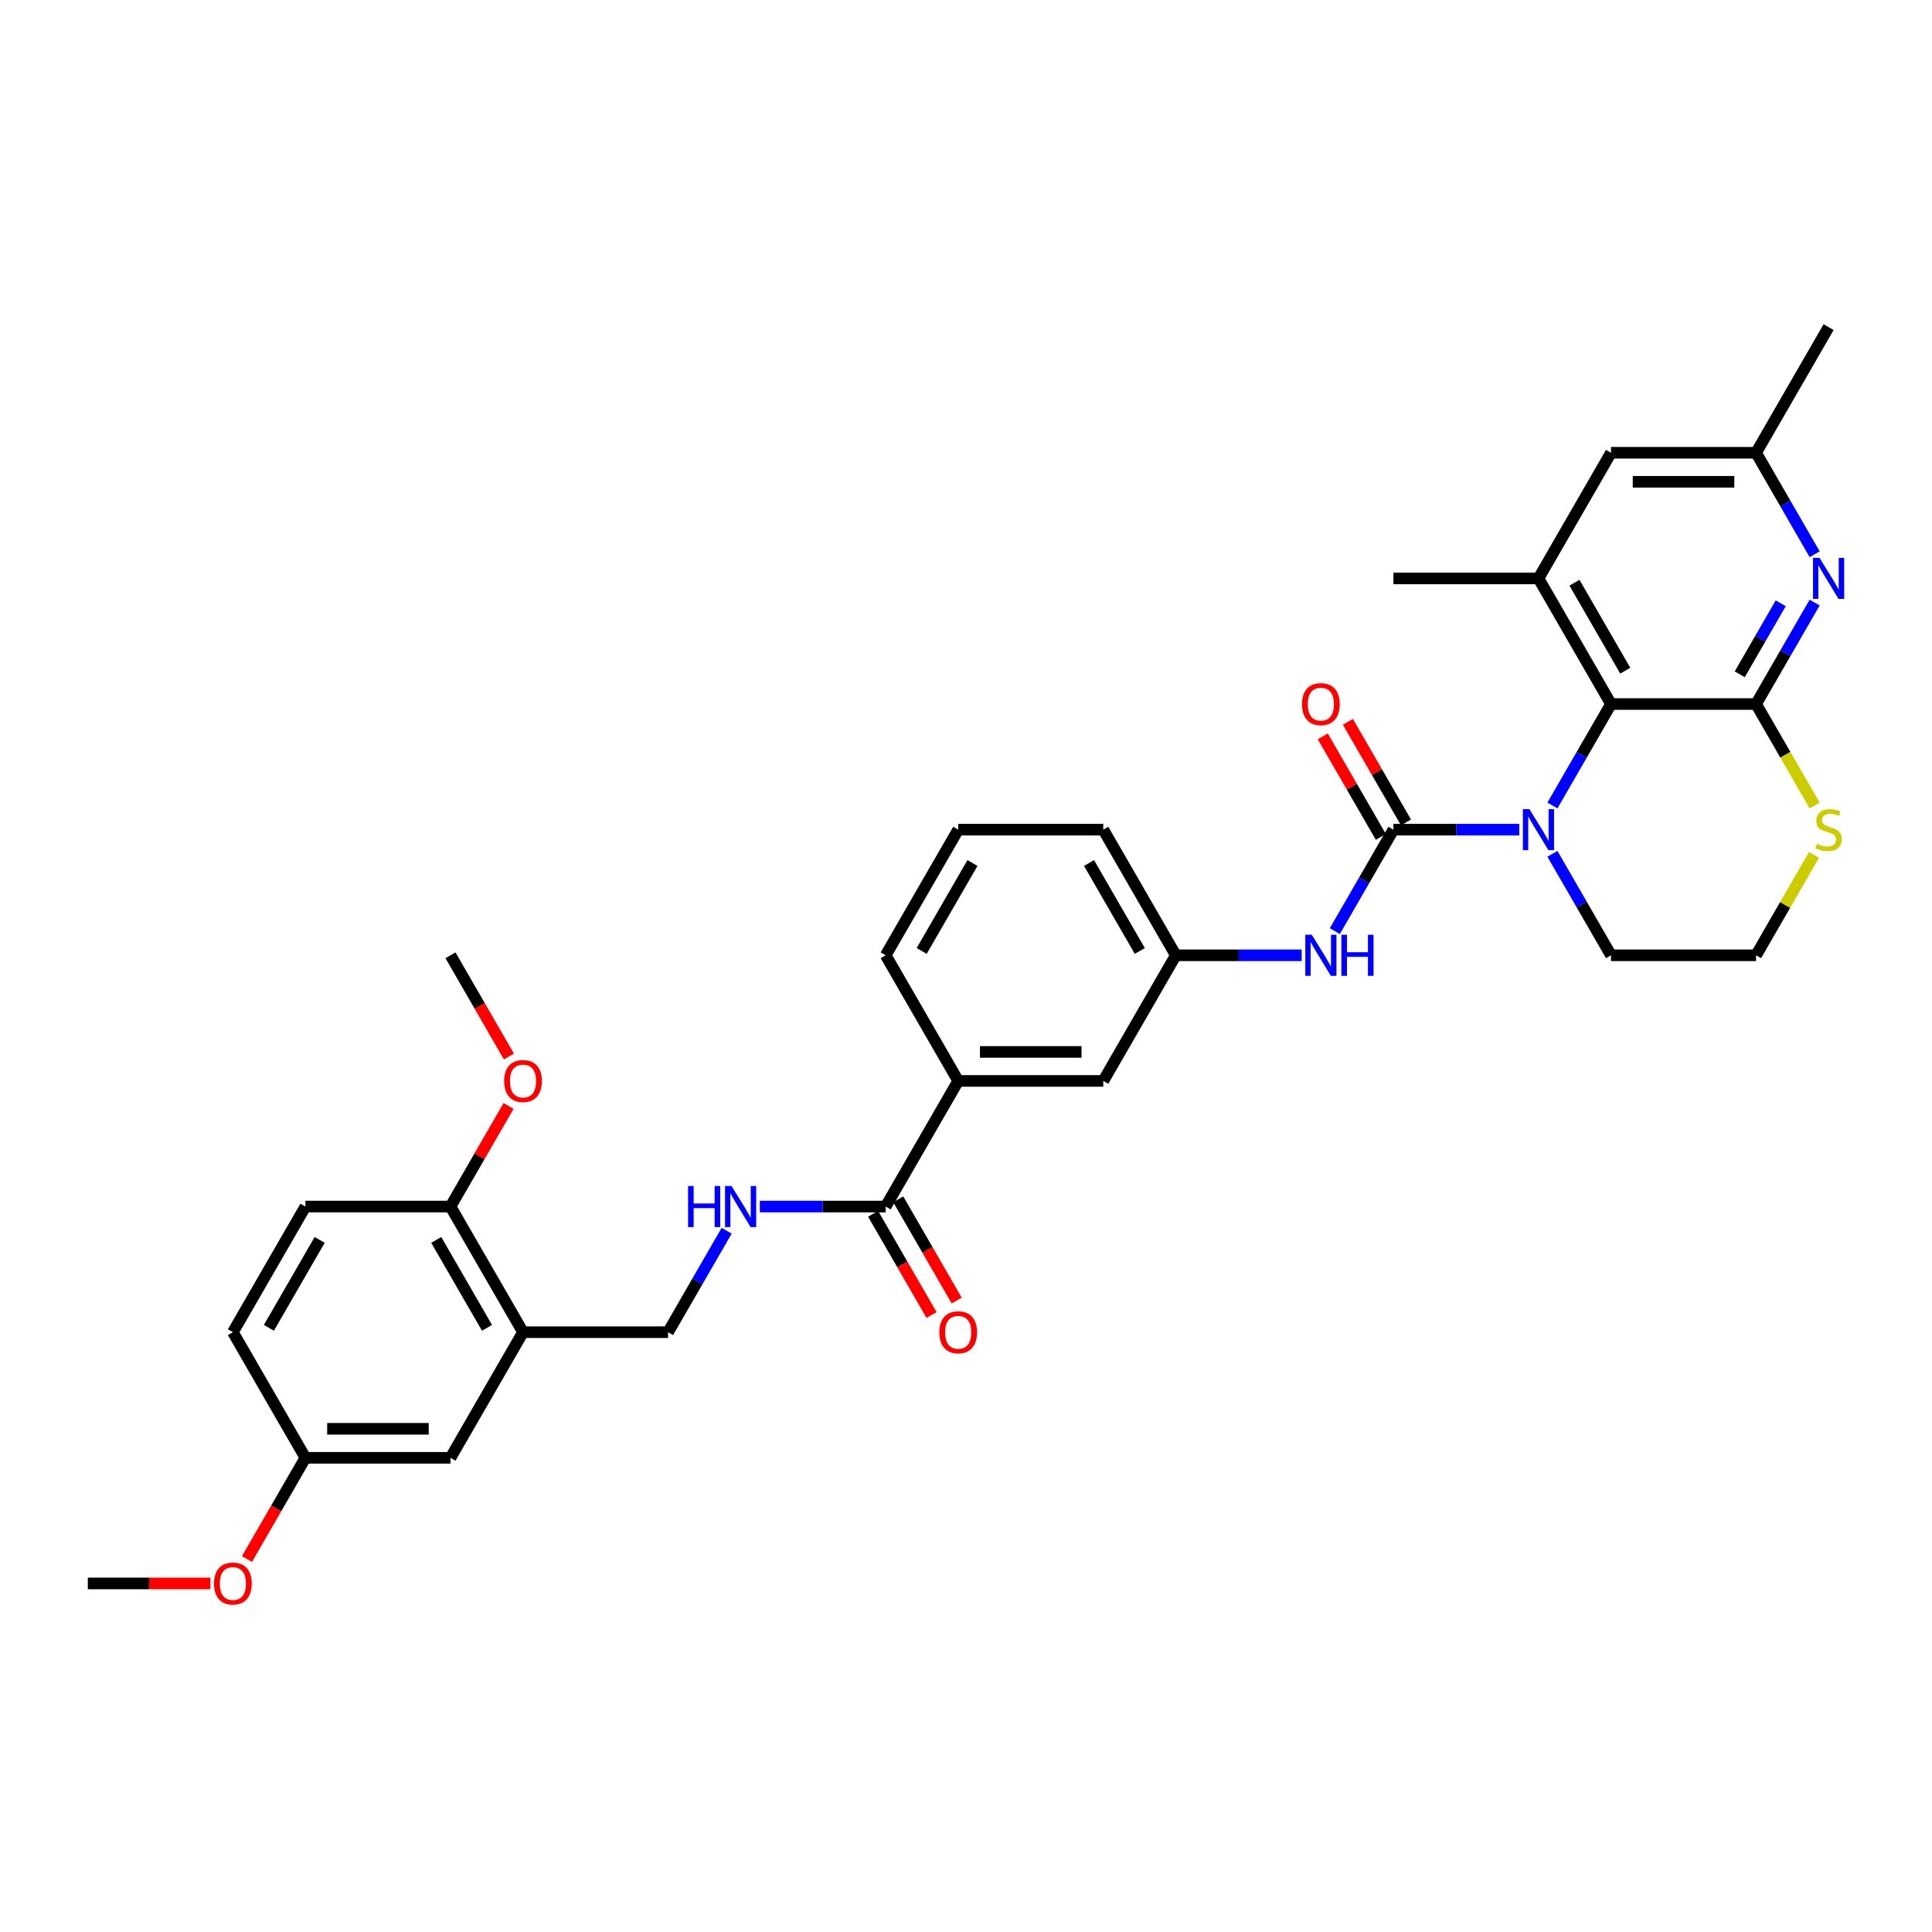 <?xml version='1.0' encoding='iso-8859-1'?>
<svg version='1.1' baseProfile='full'
              xmlns='http://www.w3.org/2000/svg'
                      xmlns:rdkit='http://www.rdkit.org/xml'
                      xmlns:xlink='http://www.w3.org/1999/xlink'
                  xml:space='preserve'
width='1000px' height='1000px' viewBox='0 0 1000 1000'>
<!-- END OF HEADER -->
<rect style='opacity:1.0;fill:#FFFFFF;stroke:none' width='1000' height='1000' x='0' y='0'> </rect>
<path class='bond-0' d='M 786.369,429.433 L 753.797,429.433' style='fill:none;fill-rule:evenodd;stroke:#0000FF;stroke-width:6px;stroke-linecap:butt;stroke-linejoin:miter;stroke-opacity:1' />
<path class='bond-0' d='M 753.797,429.433 L 721.225,429.433' style='fill:none;fill-rule:evenodd;stroke:#000000;stroke-width:6px;stroke-linecap:butt;stroke-linejoin:miter;stroke-opacity:1' />
<path class='bond-2' d='M 803.532,416.923 L 818.693,390.665' style='fill:none;fill-rule:evenodd;stroke:#0000FF;stroke-width:6px;stroke-linecap:butt;stroke-linejoin:miter;stroke-opacity:1' />
<path class='bond-2' d='M 818.693,390.665 L 833.853,364.407' style='fill:none;fill-rule:evenodd;stroke:#000000;stroke-width:6px;stroke-linecap:butt;stroke-linejoin:miter;stroke-opacity:1' />
<path class='bond-21' d='M 803.532,441.942 L 818.693,468.2' style='fill:none;fill-rule:evenodd;stroke:#0000FF;stroke-width:6px;stroke-linecap:butt;stroke-linejoin:miter;stroke-opacity:1' />
<path class='bond-21' d='M 818.693,468.2 L 833.853,494.459' style='fill:none;fill-rule:evenodd;stroke:#000000;stroke-width:6px;stroke-linecap:butt;stroke-linejoin:miter;stroke-opacity:1' />
<path class='bond-5' d='M 721.225,429.433 L 706.064,455.691' style='fill:none;fill-rule:evenodd;stroke:#000000;stroke-width:6px;stroke-linecap:butt;stroke-linejoin:miter;stroke-opacity:1' />
<path class='bond-5' d='M 706.064,455.691 L 690.904,481.949' style='fill:none;fill-rule:evenodd;stroke:#0000FF;stroke-width:6px;stroke-linecap:butt;stroke-linejoin:miter;stroke-opacity:1' />
<path class='bond-11' d='M 727.727,425.678 L 712.697,399.645' style='fill:none;fill-rule:evenodd;stroke:#000000;stroke-width:6px;stroke-linecap:butt;stroke-linejoin:miter;stroke-opacity:1' />
<path class='bond-11' d='M 712.697,399.645 L 697.667,373.612' style='fill:none;fill-rule:evenodd;stroke:#FF0000;stroke-width:6px;stroke-linecap:butt;stroke-linejoin:miter;stroke-opacity:1' />
<path class='bond-11' d='M 714.722,433.187 L 699.692,407.154' style='fill:none;fill-rule:evenodd;stroke:#000000;stroke-width:6px;stroke-linecap:butt;stroke-linejoin:miter;stroke-opacity:1' />
<path class='bond-11' d='M 699.692,407.154 L 684.662,381.121' style='fill:none;fill-rule:evenodd;stroke:#FF0000;stroke-width:6px;stroke-linecap:butt;stroke-linejoin:miter;stroke-opacity:1' />
<path class='bond-1' d='M 908.938,364.407 L 833.853,364.407' style='fill:none;fill-rule:evenodd;stroke:#000000;stroke-width:6px;stroke-linecap:butt;stroke-linejoin:miter;stroke-opacity:1' />
<path class='bond-3' d='M 908.938,364.407 L 924.099,338.148' style='fill:none;fill-rule:evenodd;stroke:#000000;stroke-width:6px;stroke-linecap:butt;stroke-linejoin:miter;stroke-opacity:1' />
<path class='bond-3' d='M 924.099,338.148 L 939.259,311.89' style='fill:none;fill-rule:evenodd;stroke:#0000FF;stroke-width:6px;stroke-linecap:butt;stroke-linejoin:miter;stroke-opacity:1' />
<path class='bond-3' d='M 900.481,349.021 L 911.094,330.64' style='fill:none;fill-rule:evenodd;stroke:#000000;stroke-width:6px;stroke-linecap:butt;stroke-linejoin:miter;stroke-opacity:1' />
<path class='bond-3' d='M 911.094,330.64 L 921.706,312.259' style='fill:none;fill-rule:evenodd;stroke:#0000FF;stroke-width:6px;stroke-linecap:butt;stroke-linejoin:miter;stroke-opacity:1' />
<path class='bond-34' d='M 908.938,364.407 L 924.107,390.68' style='fill:none;fill-rule:evenodd;stroke:#000000;stroke-width:6px;stroke-linecap:butt;stroke-linejoin:miter;stroke-opacity:1' />
<path class='bond-34' d='M 924.107,390.68 L 939.276,416.953' style='fill:none;fill-rule:evenodd;stroke:#CCCC00;stroke-width:6px;stroke-linecap:butt;stroke-linejoin:miter;stroke-opacity:1' />
<path class='bond-4' d='M 833.853,364.407 L 796.31,299.381' style='fill:none;fill-rule:evenodd;stroke:#000000;stroke-width:6px;stroke-linecap:butt;stroke-linejoin:miter;stroke-opacity:1' />
<path class='bond-4' d='M 841.227,347.144 L 814.947,301.626' style='fill:none;fill-rule:evenodd;stroke:#000000;stroke-width:6px;stroke-linecap:butt;stroke-linejoin:miter;stroke-opacity:1' />
<path class='bond-35' d='M 939.259,286.871 L 924.099,260.613' style='fill:none;fill-rule:evenodd;stroke:#0000FF;stroke-width:6px;stroke-linecap:butt;stroke-linejoin:miter;stroke-opacity:1' />
<path class='bond-35' d='M 924.099,260.613 L 908.938,234.355' style='fill:none;fill-rule:evenodd;stroke:#000000;stroke-width:6px;stroke-linecap:butt;stroke-linejoin:miter;stroke-opacity:1' />
<path class='bond-12' d='M 796.31,299.381 L 833.853,234.355' style='fill:none;fill-rule:evenodd;stroke:#000000;stroke-width:6px;stroke-linecap:butt;stroke-linejoin:miter;stroke-opacity:1' />
<path class='bond-26' d='M 796.31,299.381 L 721.225,299.381' style='fill:none;fill-rule:evenodd;stroke:#000000;stroke-width:6px;stroke-linecap:butt;stroke-linejoin:miter;stroke-opacity:1' />
<path class='bond-16' d='M 673.74,494.459 L 641.168,494.459' style='fill:none;fill-rule:evenodd;stroke:#0000FF;stroke-width:6px;stroke-linecap:butt;stroke-linejoin:miter;stroke-opacity:1' />
<path class='bond-16' d='M 641.168,494.459 L 608.596,494.459' style='fill:none;fill-rule:evenodd;stroke:#000000;stroke-width:6px;stroke-linecap:butt;stroke-linejoin:miter;stroke-opacity:1' />
<path class='bond-6' d='M 458.425,624.511 L 495.968,559.485' style='fill:none;fill-rule:evenodd;stroke:#000000;stroke-width:6px;stroke-linecap:butt;stroke-linejoin:miter;stroke-opacity:1' />
<path class='bond-9' d='M 458.425,624.511 L 425.853,624.511' style='fill:none;fill-rule:evenodd;stroke:#000000;stroke-width:6px;stroke-linecap:butt;stroke-linejoin:miter;stroke-opacity:1' />
<path class='bond-9' d='M 425.853,624.511 L 393.281,624.511' style='fill:none;fill-rule:evenodd;stroke:#0000FF;stroke-width:6px;stroke-linecap:butt;stroke-linejoin:miter;stroke-opacity:1' />
<path class='bond-19' d='M 451.923,628.265 L 467.048,654.463' style='fill:none;fill-rule:evenodd;stroke:#000000;stroke-width:6px;stroke-linecap:butt;stroke-linejoin:miter;stroke-opacity:1' />
<path class='bond-19' d='M 467.048,654.463 L 482.174,680.662' style='fill:none;fill-rule:evenodd;stroke:#FF0000;stroke-width:6px;stroke-linecap:butt;stroke-linejoin:miter;stroke-opacity:1' />
<path class='bond-19' d='M 464.928,620.756 L 480.053,646.955' style='fill:none;fill-rule:evenodd;stroke:#000000;stroke-width:6px;stroke-linecap:butt;stroke-linejoin:miter;stroke-opacity:1' />
<path class='bond-19' d='M 480.053,646.955 L 495.179,673.153' style='fill:none;fill-rule:evenodd;stroke:#FF0000;stroke-width:6px;stroke-linecap:butt;stroke-linejoin:miter;stroke-opacity:1' />
<path class='bond-7' d='M 270.711,689.537 L 345.797,689.537' style='fill:none;fill-rule:evenodd;stroke:#000000;stroke-width:6px;stroke-linecap:butt;stroke-linejoin:miter;stroke-opacity:1' />
<path class='bond-15' d='M 270.711,689.537 L 233.168,624.511' style='fill:none;fill-rule:evenodd;stroke:#000000;stroke-width:6px;stroke-linecap:butt;stroke-linejoin:miter;stroke-opacity:1' />
<path class='bond-15' d='M 252.075,687.291 L 225.795,641.773' style='fill:none;fill-rule:evenodd;stroke:#000000;stroke-width:6px;stroke-linecap:butt;stroke-linejoin:miter;stroke-opacity:1' />
<path class='bond-17' d='M 270.711,689.537 L 233.168,754.563' style='fill:none;fill-rule:evenodd;stroke:#000000;stroke-width:6px;stroke-linecap:butt;stroke-linejoin:miter;stroke-opacity:1' />
<path class='bond-8' d='M 938.947,442.483 L 923.943,468.471' style='fill:none;fill-rule:evenodd;stroke:#CCCC00;stroke-width:6px;stroke-linecap:butt;stroke-linejoin:miter;stroke-opacity:1' />
<path class='bond-8' d='M 923.943,468.471 L 908.938,494.459' style='fill:none;fill-rule:evenodd;stroke:#000000;stroke-width:6px;stroke-linecap:butt;stroke-linejoin:miter;stroke-opacity:1' />
<path class='bond-14' d='M 376.117,637.02 L 360.957,663.278' style='fill:none;fill-rule:evenodd;stroke:#0000FF;stroke-width:6px;stroke-linecap:butt;stroke-linejoin:miter;stroke-opacity:1' />
<path class='bond-14' d='M 360.957,663.278 L 345.797,689.537' style='fill:none;fill-rule:evenodd;stroke:#000000;stroke-width:6px;stroke-linecap:butt;stroke-linejoin:miter;stroke-opacity:1' />
<path class='bond-10' d='M 495.968,559.485 L 571.053,559.485' style='fill:none;fill-rule:evenodd;stroke:#000000;stroke-width:6px;stroke-linecap:butt;stroke-linejoin:miter;stroke-opacity:1' />
<path class='bond-10' d='M 507.231,544.468 L 559.791,544.468' style='fill:none;fill-rule:evenodd;stroke:#000000;stroke-width:6px;stroke-linecap:butt;stroke-linejoin:miter;stroke-opacity:1' />
<path class='bond-36' d='M 495.968,559.485 L 458.425,494.459' style='fill:none;fill-rule:evenodd;stroke:#000000;stroke-width:6px;stroke-linecap:butt;stroke-linejoin:miter;stroke-opacity:1' />
<path class='bond-13' d='M 833.853,234.355 L 908.938,234.355' style='fill:none;fill-rule:evenodd;stroke:#000000;stroke-width:6px;stroke-linecap:butt;stroke-linejoin:miter;stroke-opacity:1' />
<path class='bond-13' d='M 845.116,249.372 L 897.676,249.372' style='fill:none;fill-rule:evenodd;stroke:#000000;stroke-width:6px;stroke-linecap:butt;stroke-linejoin:miter;stroke-opacity:1' />
<path class='bond-31' d='M 908.938,234.355 L 946.481,169.329' style='fill:none;fill-rule:evenodd;stroke:#000000;stroke-width:6px;stroke-linecap:butt;stroke-linejoin:miter;stroke-opacity:1' />
<path class='bond-20' d='M 233.168,624.511 L 158.083,624.511' style='fill:none;fill-rule:evenodd;stroke:#000000;stroke-width:6px;stroke-linecap:butt;stroke-linejoin:miter;stroke-opacity:1' />
<path class='bond-25' d='M 233.168,624.511 L 248.199,598.478' style='fill:none;fill-rule:evenodd;stroke:#000000;stroke-width:6px;stroke-linecap:butt;stroke-linejoin:miter;stroke-opacity:1' />
<path class='bond-25' d='M 248.199,598.478 L 263.229,572.444' style='fill:none;fill-rule:evenodd;stroke:#FF0000;stroke-width:6px;stroke-linecap:butt;stroke-linejoin:miter;stroke-opacity:1' />
<path class='bond-18' d='M 608.596,494.459 L 571.053,559.485' style='fill:none;fill-rule:evenodd;stroke:#000000;stroke-width:6px;stroke-linecap:butt;stroke-linejoin:miter;stroke-opacity:1' />
<path class='bond-30' d='M 608.596,494.459 L 571.053,429.433' style='fill:none;fill-rule:evenodd;stroke:#000000;stroke-width:6px;stroke-linecap:butt;stroke-linejoin:miter;stroke-opacity:1' />
<path class='bond-30' d='M 589.96,492.213 L 563.68,446.695' style='fill:none;fill-rule:evenodd;stroke:#000000;stroke-width:6px;stroke-linecap:butt;stroke-linejoin:miter;stroke-opacity:1' />
<path class='bond-22' d='M 233.168,754.563 L 158.083,754.563' style='fill:none;fill-rule:evenodd;stroke:#000000;stroke-width:6px;stroke-linecap:butt;stroke-linejoin:miter;stroke-opacity:1' />
<path class='bond-22' d='M 221.906,739.546 L 169.346,739.546' style='fill:none;fill-rule:evenodd;stroke:#000000;stroke-width:6px;stroke-linecap:butt;stroke-linejoin:miter;stroke-opacity:1' />
<path class='bond-37' d='M 158.083,624.511 L 120.54,689.537' style='fill:none;fill-rule:evenodd;stroke:#000000;stroke-width:6px;stroke-linecap:butt;stroke-linejoin:miter;stroke-opacity:1' />
<path class='bond-37' d='M 165.457,641.773 L 139.177,687.291' style='fill:none;fill-rule:evenodd;stroke:#000000;stroke-width:6px;stroke-linecap:butt;stroke-linejoin:miter;stroke-opacity:1' />
<path class='bond-23' d='M 833.853,494.459 L 908.938,494.459' style='fill:none;fill-rule:evenodd;stroke:#000000;stroke-width:6px;stroke-linecap:butt;stroke-linejoin:miter;stroke-opacity:1' />
<path class='bond-24' d='M 158.083,754.563 L 120.54,689.537' style='fill:none;fill-rule:evenodd;stroke:#000000;stroke-width:6px;stroke-linecap:butt;stroke-linejoin:miter;stroke-opacity:1' />
<path class='bond-27' d='M 158.083,754.563 L 142.957,780.761' style='fill:none;fill-rule:evenodd;stroke:#000000;stroke-width:6px;stroke-linecap:butt;stroke-linejoin:miter;stroke-opacity:1' />
<path class='bond-27' d='M 142.957,780.761 L 127.832,806.959' style='fill:none;fill-rule:evenodd;stroke:#FF0000;stroke-width:6px;stroke-linecap:butt;stroke-linejoin:miter;stroke-opacity:1' />
<path class='bond-32' d='M 263.42,546.855 L 248.294,520.657' style='fill:none;fill-rule:evenodd;stroke:#FF0000;stroke-width:6px;stroke-linecap:butt;stroke-linejoin:miter;stroke-opacity:1' />
<path class='bond-32' d='M 248.294,520.657 L 233.168,494.459' style='fill:none;fill-rule:evenodd;stroke:#000000;stroke-width:6px;stroke-linecap:butt;stroke-linejoin:miter;stroke-opacity:1' />
<path class='bond-33' d='M 108.902,819.589 L 77.178,819.589' style='fill:none;fill-rule:evenodd;stroke:#FF0000;stroke-width:6px;stroke-linecap:butt;stroke-linejoin:miter;stroke-opacity:1' />
<path class='bond-33' d='M 77.178,819.589 L 45.455,819.589' style='fill:none;fill-rule:evenodd;stroke:#000000;stroke-width:6px;stroke-linecap:butt;stroke-linejoin:miter;stroke-opacity:1' />
<path class='bond-28' d='M 458.425,494.459 L 495.968,429.433' style='fill:none;fill-rule:evenodd;stroke:#000000;stroke-width:6px;stroke-linecap:butt;stroke-linejoin:miter;stroke-opacity:1' />
<path class='bond-28' d='M 477.062,492.213 L 503.342,446.695' style='fill:none;fill-rule:evenodd;stroke:#000000;stroke-width:6px;stroke-linecap:butt;stroke-linejoin:miter;stroke-opacity:1' />
<path class='bond-29' d='M 495.968,429.433 L 571.053,429.433' style='fill:none;fill-rule:evenodd;stroke:#000000;stroke-width:6px;stroke-linecap:butt;stroke-linejoin:miter;stroke-opacity:1' />
<path  class='atom-0' d='M 791.61 418.801
L 798.578 430.063
Q 799.269 431.175, 800.38 433.187
Q 801.491 435.199, 801.551 435.319
L 801.551 418.801
L 804.374 418.801
L 804.374 440.065
L 801.461 440.065
L 793.982 427.751
Q 793.112 426.309, 792.18 424.657
Q 791.279 423.005, 791.009 422.495
L 791.009 440.065
L 788.246 440.065
L 788.246 418.801
L 791.61 418.801
' fill='#0000FF'/>
<path  class='atom-4' d='M 941.781 288.749
L 948.749 300.011
Q 949.44 301.123, 950.551 303.135
Q 951.662 305.147, 951.722 305.267
L 951.722 288.749
L 954.545 288.749
L 954.545 310.013
L 951.632 310.013
L 944.154 297.699
Q 943.283 296.257, 942.352 294.605
Q 941.451 292.953, 941.18 292.443
L 941.18 310.013
L 938.417 310.013
L 938.417 288.749
L 941.781 288.749
' fill='#0000FF'/>
<path  class='atom-6' d='M 678.981 483.827
L 685.949 495.089
Q 686.64 496.201, 687.751 498.213
Q 688.863 500.225, 688.923 500.345
L 688.923 483.827
L 691.746 483.827
L 691.746 505.091
L 688.833 505.091
L 681.354 492.777
Q 680.483 491.335, 679.552 489.683
Q 678.651 488.031, 678.381 487.521
L 678.381 505.091
L 675.618 505.091
L 675.618 483.827
L 678.981 483.827
' fill='#0000FF'/>
<path  class='atom-6' d='M 694.299 483.827
L 697.182 483.827
L 697.182 492.867
L 708.055 492.867
L 708.055 483.827
L 710.938 483.827
L 710.938 505.091
L 708.055 505.091
L 708.055 495.27
L 697.182 495.27
L 697.182 505.091
L 694.299 505.091
L 694.299 483.827
' fill='#0000FF'/>
<path  class='atom-9' d='M 940.474 436.731
Q 940.715 436.821, 941.706 437.242
Q 942.697 437.662, 943.778 437.932
Q 944.889 438.173, 945.971 438.173
Q 947.983 438.173, 949.154 437.212
Q 950.326 436.22, 950.326 434.508
Q 950.326 433.337, 949.725 432.616
Q 949.154 431.895, 948.253 431.505
Q 947.352 431.115, 945.851 430.664
Q 943.958 430.093, 942.817 429.553
Q 941.706 429.012, 940.895 427.871
Q 940.114 426.73, 940.114 424.807
Q 940.114 422.134, 941.916 420.482
Q 943.748 418.831, 947.352 418.831
Q 949.815 418.831, 952.608 420.002
L 951.917 422.315
Q 949.365 421.263, 947.442 421.263
Q 945.37 421.263, 944.229 422.134
Q 943.087 422.975, 943.117 424.447
Q 943.117 425.588, 943.688 426.279
Q 944.289 426.97, 945.13 427.36
Q 946.001 427.751, 947.442 428.201
Q 949.365 428.802, 950.506 429.403
Q 951.647 430.003, 952.458 431.235
Q 953.299 432.436, 953.299 434.508
Q 953.299 437.452, 951.317 439.044
Q 949.365 440.605, 946.091 440.605
Q 944.199 440.605, 942.757 440.185
Q 941.345 439.794, 939.663 439.104
L 940.474 436.731
' fill='#CCCC00'/>
<path  class='atom-10' d='M 356.144 613.879
L 359.027 613.879
L 359.027 622.919
L 369.899 622.919
L 369.899 613.879
L 372.783 613.879
L 372.783 635.143
L 369.899 635.143
L 369.899 625.322
L 359.027 625.322
L 359.027 635.143
L 356.144 635.143
L 356.144 613.879
' fill='#0000FF'/>
<path  class='atom-10' d='M 378.639 613.879
L 385.607 625.141
Q 386.298 626.253, 387.409 628.265
Q 388.52 630.277, 388.581 630.397
L 388.581 613.879
L 391.404 613.879
L 391.404 635.143
L 388.49 635.143
L 381.012 622.829
Q 380.141 621.387, 379.21 619.735
Q 378.309 618.083, 378.039 617.573
L 378.039 635.143
L 375.275 635.143
L 375.275 613.879
L 378.639 613.879
' fill='#0000FF'/>
<path  class='atom-12' d='M 673.921 364.467
Q 673.921 359.361, 676.444 356.508
Q 678.966 353.654, 683.682 353.654
Q 688.397 353.654, 690.92 356.508
Q 693.443 359.361, 693.443 364.467
Q 693.443 369.633, 690.89 372.576
Q 688.337 375.489, 683.682 375.489
Q 678.996 375.489, 676.444 372.576
Q 673.921 369.663, 673.921 364.467
M 683.682 373.087
Q 686.926 373.087, 688.667 370.924
Q 690.44 368.732, 690.44 364.467
Q 690.44 360.292, 688.667 358.19
Q 686.926 356.057, 683.682 356.057
Q 680.438 356.057, 678.666 358.16
Q 676.924 360.262, 676.924 364.467
Q 676.924 368.762, 678.666 370.924
Q 680.438 373.087, 683.682 373.087
' fill='#FF0000'/>
<path  class='atom-20' d='M 486.207 689.597
Q 486.207 684.491, 488.73 681.638
Q 491.253 678.784, 495.968 678.784
Q 500.683 678.784, 503.206 681.638
Q 505.729 684.491, 505.729 689.597
Q 505.729 694.763, 503.176 697.706
Q 500.623 700.619, 495.968 700.619
Q 491.283 700.619, 488.73 697.706
Q 486.207 694.793, 486.207 689.597
M 495.968 698.217
Q 499.212 698.217, 500.954 696.054
Q 502.726 693.862, 502.726 689.597
Q 502.726 685.422, 500.954 683.32
Q 499.212 681.187, 495.968 681.187
Q 492.724 681.187, 490.952 683.29
Q 489.21 685.392, 489.21 689.597
Q 489.21 693.892, 490.952 696.054
Q 492.724 698.217, 495.968 698.217
' fill='#FF0000'/>
<path  class='atom-26' d='M 260.95 559.545
Q 260.95 554.439, 263.473 551.586
Q 265.996 548.732, 270.711 548.732
Q 275.427 548.732, 277.949 551.586
Q 280.472 554.439, 280.472 559.545
Q 280.472 564.711, 277.919 567.654
Q 275.367 570.567, 270.711 570.567
Q 266.026 570.567, 263.473 567.654
Q 260.95 564.741, 260.95 559.545
M 270.711 568.165
Q 273.955 568.165, 275.697 566.002
Q 277.469 563.81, 277.469 559.545
Q 277.469 555.37, 275.697 553.268
Q 273.955 551.135, 270.711 551.135
Q 267.468 551.135, 265.696 553.238
Q 263.954 555.34, 263.954 559.545
Q 263.954 563.84, 265.696 566.002
Q 267.468 568.165, 270.711 568.165
' fill='#FF0000'/>
<path  class='atom-28' d='M 110.779 819.649
Q 110.779 814.543, 113.302 811.69
Q 115.825 808.836, 120.54 808.836
Q 125.255 808.836, 127.778 811.69
Q 130.301 814.543, 130.301 819.649
Q 130.301 824.815, 127.748 827.758
Q 125.195 830.671, 120.54 830.671
Q 115.855 830.671, 113.302 827.758
Q 110.779 824.845, 110.779 819.649
M 120.54 828.269
Q 123.784 828.269, 125.526 826.106
Q 127.298 823.914, 127.298 819.649
Q 127.298 815.474, 125.526 813.372
Q 123.784 811.239, 120.54 811.239
Q 117.296 811.239, 115.524 813.342
Q 113.782 815.444, 113.782 819.649
Q 113.782 823.944, 115.524 826.106
Q 117.296 828.269, 120.54 828.269
' fill='#FF0000'/>
</svg>
